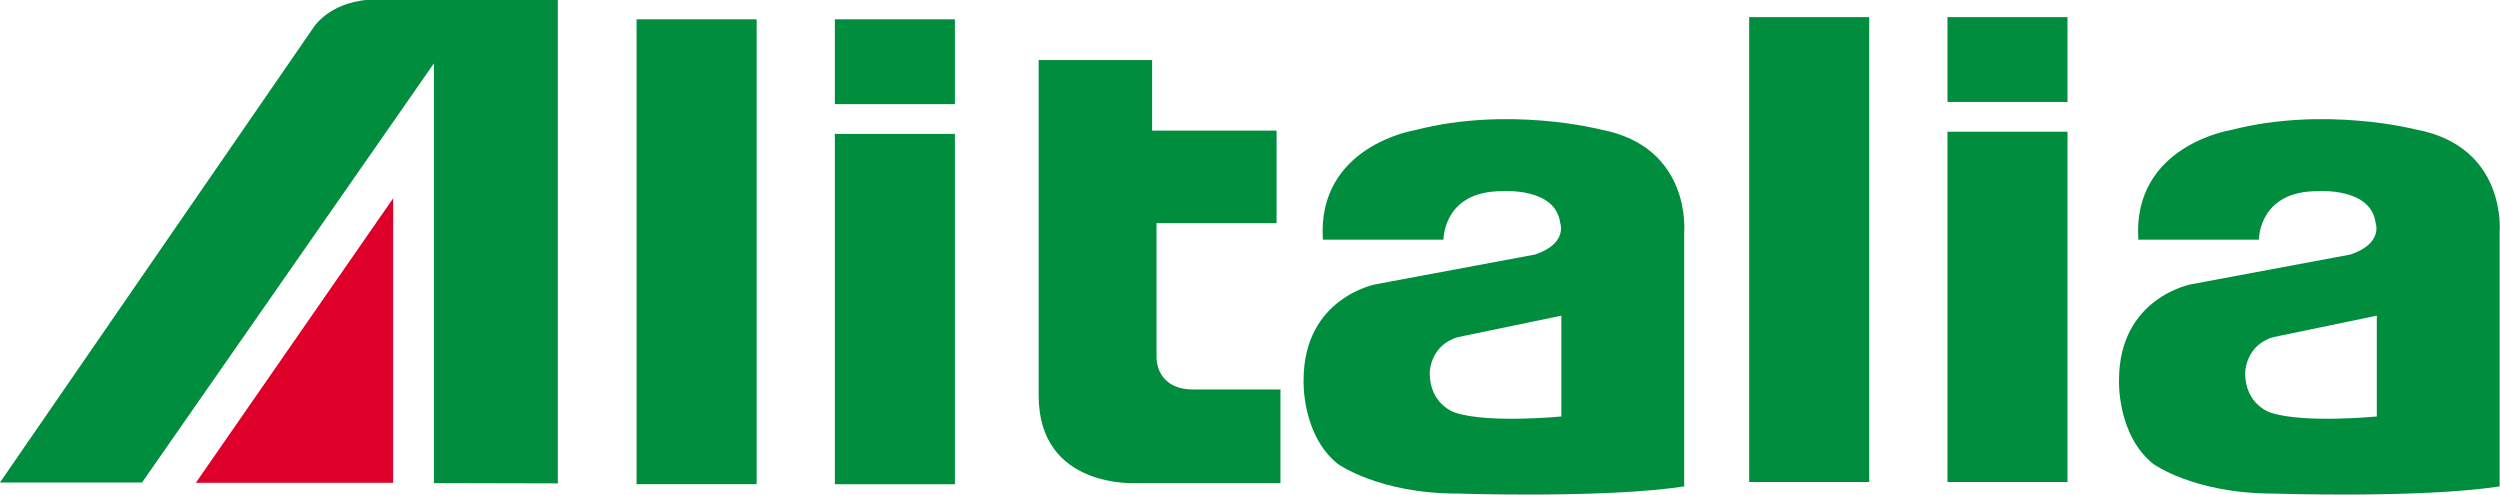 <?xml version="1.0" encoding="UTF-8" standalone="no"?>
<!-- Created with Inkscape (http://www.inkscape.org/) -->

<svg
   xmlns:dc="http://purl.org/dc/elements/1.1/"
   xmlns:cc="http://creativecommons.org/ns#"
   xmlns:rdf="http://www.w3.org/1999/02/22-rdf-syntax-ns#"
   xmlns:svg="http://www.w3.org/2000/svg"
   xmlns="http://www.w3.org/2000/svg"
   xmlns:xlink="http://www.w3.org/1999/xlink"
   xmlns:sodipodi="http://sodipodi.sourceforge.net/DTD/sodipodi-0.dtd"
   xmlns:inkscape="http://www.inkscape.org/namespaces/inkscape"
   width="717"
   height="142"
   id="svg2"
   version="1.1">
  <g
     inkscape:label="Layer 1"
     inkscape:groupmode="layer"
     id="layer1"
     transform="translate(-20.662,-295.186)">
    <path
       style="fill:#008d3e"
       id="path337"
       d="m 63.301,324.504 v 13.014 l 3.843,0.009 v -15.005 h -5.619 c -1.417,0 -1.947,0.854 -1.947,0.854 l -9.734,14.125 h 4.406 l 9.051,-12.997"
       clip-path="url(#SVGID_50_)"
       transform="matrix(9.249,0,0,9.249,-440.368,-2687.968)" />
    <polyline
       style="fill:#de0029"
       id="polyline339"
       points="55.97,337.509 62.037,337.509 62.037,328.688 55.919,337.509         "
       clip-path="url(#SVGID_50_)"
       transform="matrix(9.249,0,0,9.249,-440.368,-2687.968)" />
    <rect
       style="fill:#008d3e"
       id="rect341"
       height="14.415"
       width="3.723"
       clip-path="url(#SVGID_50_)"
       y="323.137"
       x="69.586"
       transform="matrix(9.249,0,0,9.249,-440.368,-2687.968)" />
    <rect
       style="fill:#008d3e"
       id="rect343"
       height="10.863"
       width="3.723"
       clip-path="url(#SVGID_50_)"
       y="326.69"
       x="75.734"
       transform="matrix(9.249,0,0,9.249,-440.368,-2687.968)" />
    <rect
       style="fill:#008d3e"
       id="rect345"
       height="2.63"
       width="3.723"
       clip-path="url(#SVGID_50_)"
       y="323.137"
       x="75.734"
       transform="matrix(9.249,0,0,9.249,-440.368,-2687.968)" />
    <rect
       style="fill:#008d3e"
       id="rect347"
       height="14.415"
       width="3.723"
       clip-path="url(#SVGID_50_)"
       y="323.069"
       x="104.086"
       transform="matrix(9.249,0,0,9.249,-440.368,-2687.968)" />
    <rect
       style="fill:#008d3e"
       id="rect349"
       height="10.862"
       width="3.722"
       clip-path="url(#SVGID_50_)"
       y="326.622"
       x="110.235"
       transform="matrix(9.249,0,0,9.249,-440.368,-2687.968)" />
    <rect
       style="fill:#008d3e"
       id="rect351"
       height="2.63"
       width="3.722"
       clip-path="url(#SVGID_50_)"
       y="323.069"
       x="110.235"
       transform="matrix(9.249,0,0,9.249,-440.368,-2687.968)" />
    <path
       style="fill:#008d3e"
       id="path353"
       d="m 82.054,324.401 h 3.518 v 2.186 h 3.86 v 2.87 h -3.723 v 4.167 c 0,0 -0.034,0.991 1.144,0.991 h 2.699 v 2.903 h -4.475 c 0,0 -3.023,0.188 -3.023,-2.715 v -10.402"
       clip-path="url(#SVGID_50_)"
       transform="matrix(9.249,0,0,9.249,-440.368,-2687.968)" />
    <path
       style="fill:#008d3e"
       id="path355"
       d="m 95.052,332.992 c -0.872,0.256 -0.872,1.11 -0.872,1.11 0,0.991 0.786,1.23 0.786,1.23 1.025,0.342 3.296,0.12 3.296,0.12 v -3.126 l -3.21,0.666 m -1.316,-6.421 c 2.904,-0.752 5.739,-0.018 5.739,-0.018 2.835,0.53 2.596,3.177 2.596,3.177 v 7.891 c -2.46,0.375 -7.019,0.222 -7.019,0.222 -2.46,0 -3.724,-0.922 -3.724,-0.922 -1.127,-0.906 -1.059,-2.596 -1.059,-2.596 0,-2.562 2.237,-2.972 2.237,-2.972 l 4.937,-0.922 c 1.024,-0.342 0.785,-0.974 0.785,-0.974 -0.136,-1.11 -1.776,-0.991 -1.776,-0.991 -1.862,-0.017 -1.844,1.503 -1.844,1.503 h -3.741 c -0.188,-2.92 2.869,-3.398 2.869,-3.398 z"
       clip-path="url(#SVGID_50_)"
       transform="matrix(9.249,0,0,9.249,-440.368,-2687.968)" />
    <path
       style="fill:#008d3e"
       id="path357"
       d="m 120.337,332.992 c -0.871,0.256 -0.871,1.11 -0.871,1.11 0,0.991 0.786,1.23 0.786,1.23 1.024,0.342 3.296,0.12 3.296,0.12 v -3.126 l -3.211,0.666 m -1.315,-6.421 c 2.903,-0.752 5.739,-0.018 5.739,-0.018 2.835,0.53 2.596,3.177 2.596,3.177 v 7.891 c -2.46,0.375 -7.02,0.222 -7.02,0.222 -2.46,0 -3.724,-0.922 -3.724,-0.922 -1.127,-0.906 -1.059,-2.596 -1.059,-2.596 0,-2.562 2.238,-2.972 2.238,-2.972 l 4.936,-0.922 c 1.025,-0.342 0.785,-0.974 0.785,-0.974 -0.136,-1.11 -1.776,-0.991 -1.776,-0.991 -1.861,-0.017 -1.844,1.503 -1.844,1.503 h -3.74 c -0.189,-2.92 2.869,-3.398 2.869,-3.398 z"
       clip-path="url(#SVGID_50_)"
       transform="matrix(9.249,0,0,9.249,-440.368,-2687.968)" />
  </g>
</svg>
